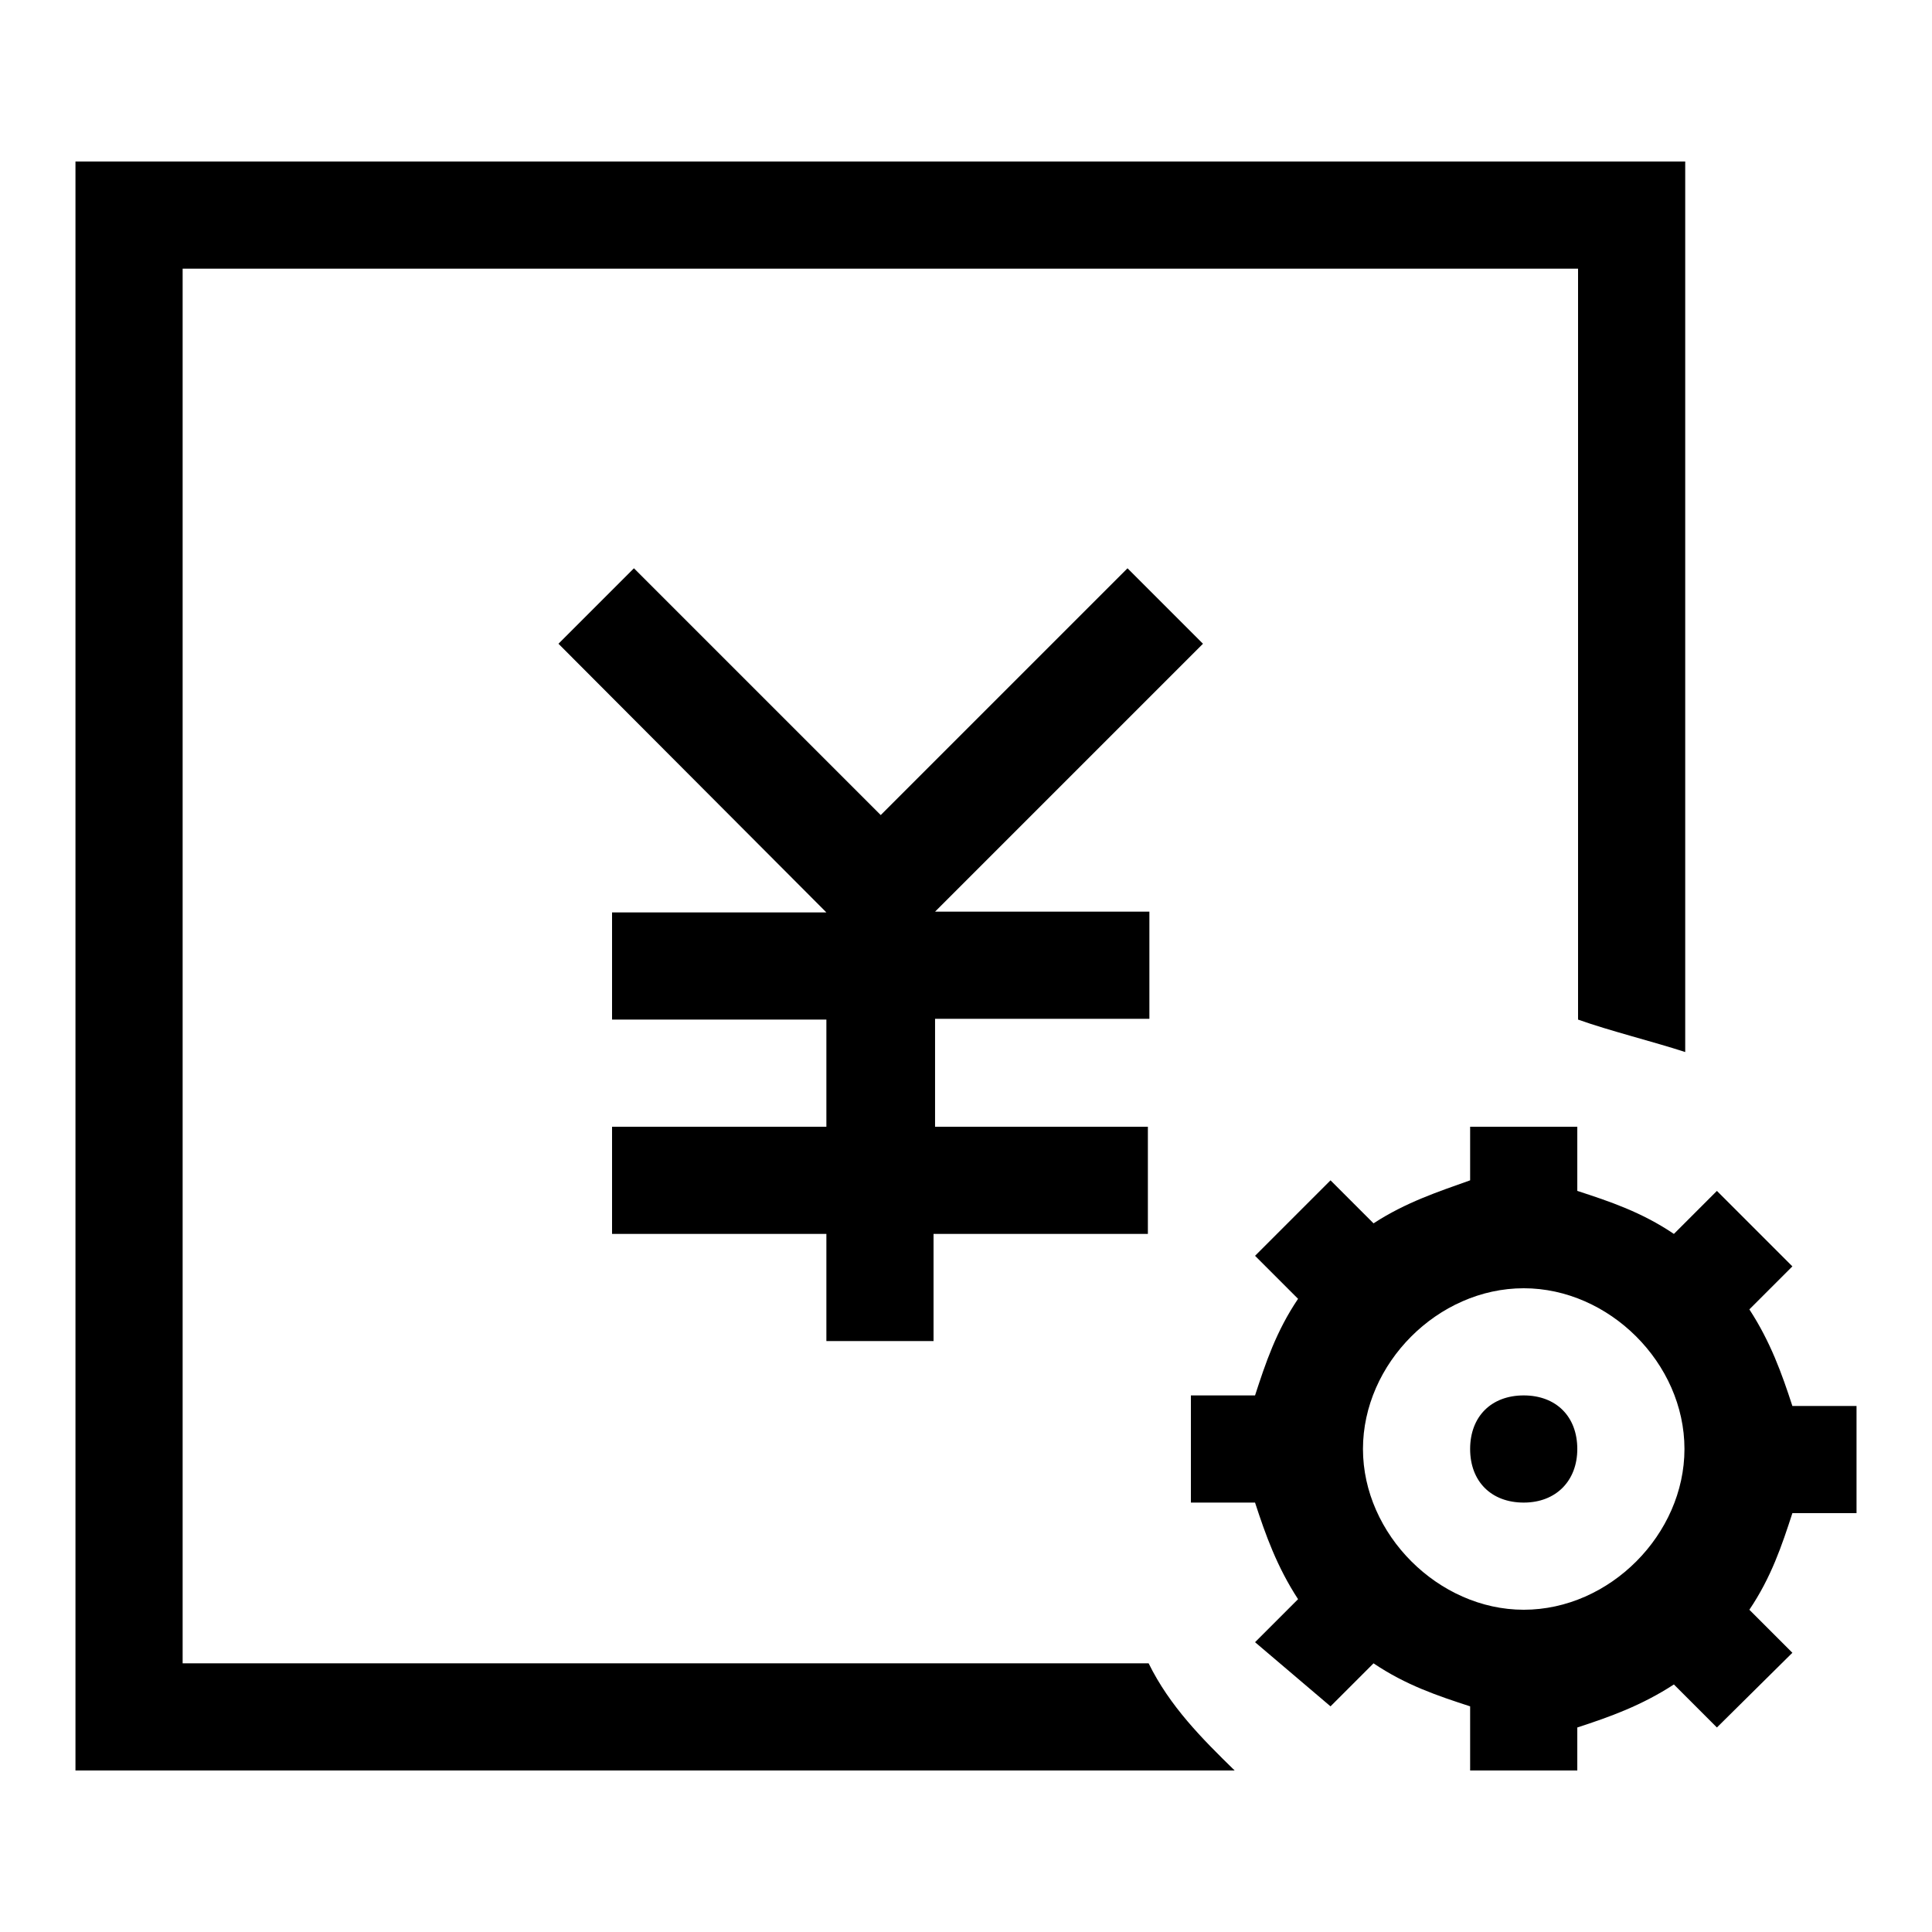 <?xml version="1.0" encoding="utf-8"?>
<!-- Svg Vector Icons : http://www.onlinewebfonts.com/icon -->
<!DOCTYPE svg PUBLIC "-//W3C//DTD SVG 1.1//EN" "http://www.w3.org/Graphics/SVG/1.1/DTD/svg11.dtd">
<svg version="1.1" xmlns="http://www.w3.org/2000/svg" xmlns:xlink="http://www.w3.org/1999/xlink" x="0px" y="0px" viewBox="0 0 256 256" enable-background="new 0 0 256 256" xml:space="preserve">
<g> <path fill="#000000" d="M194.8,156.4v-7.1H209v8.5c4.3,1.4,8.5,2.8,12.8,5.7l5.7-5.7l10,10l-5.7,5.7c2.8,4.3,4.3,8.5,5.7,12.8h8.5 v14.2h-8.5c-1.4,4.3-2.8,8.5-5.7,12.8l5.7,5.7l-10,9.9l-5.7-5.7c-4.3,2.8-8.5,4.3-12.8,5.7v5.7h-14.2v-8.5 c-4.3-1.4-8.5-2.8-12.8-5.7l-5.7,5.7l-10-8.5l5.7-5.7c-2.8-4.3-4.3-8.5-5.7-12.8h-8.5v-14.2h8.5c1.4-4.3,2.8-8.5,5.7-12.8l-5.7-5.7 l10-10l5.7,5.7C186.3,159.3,190.6,157.9,194.8,156.4L194.8,156.4z M223.3,139.4c-4.3-1.4-10-2.8-14.2-4.3V35.6H24.2v184.8h128 c2.8,5.7,7.1,10,11.4,14.2H10V21.4h213.3V139.4z M123.7,149.3h28.4v14.2h-28.4v14.2h-14.2v-14.2H81.1v-14.2h28.4v-14.2H81.1v-14.2 h28.4L74,85.3l10-10l32.7,32.7l32.7-32.7l10,10l-35.5,35.5h28.4v14.2h-28.4V149.3L123.7,149.3z M201.9,213.3 c11.4,0,21.3-10,21.3-21.3c0-11.4-10-21.3-21.3-21.3c-11.4,0-21.3,10-21.3,21.3C180.6,203.3,190.6,213.3,201.9,213.3z M201.9,199.1 c-4.3,0-7.1-2.8-7.1-7.1c0-4.3,2.8-7.1,7.1-7.1s7.1,2.8,7.1,7.1C209,196.2,206.2,199.1,201.9,199.1z"/></g>
</svg>
